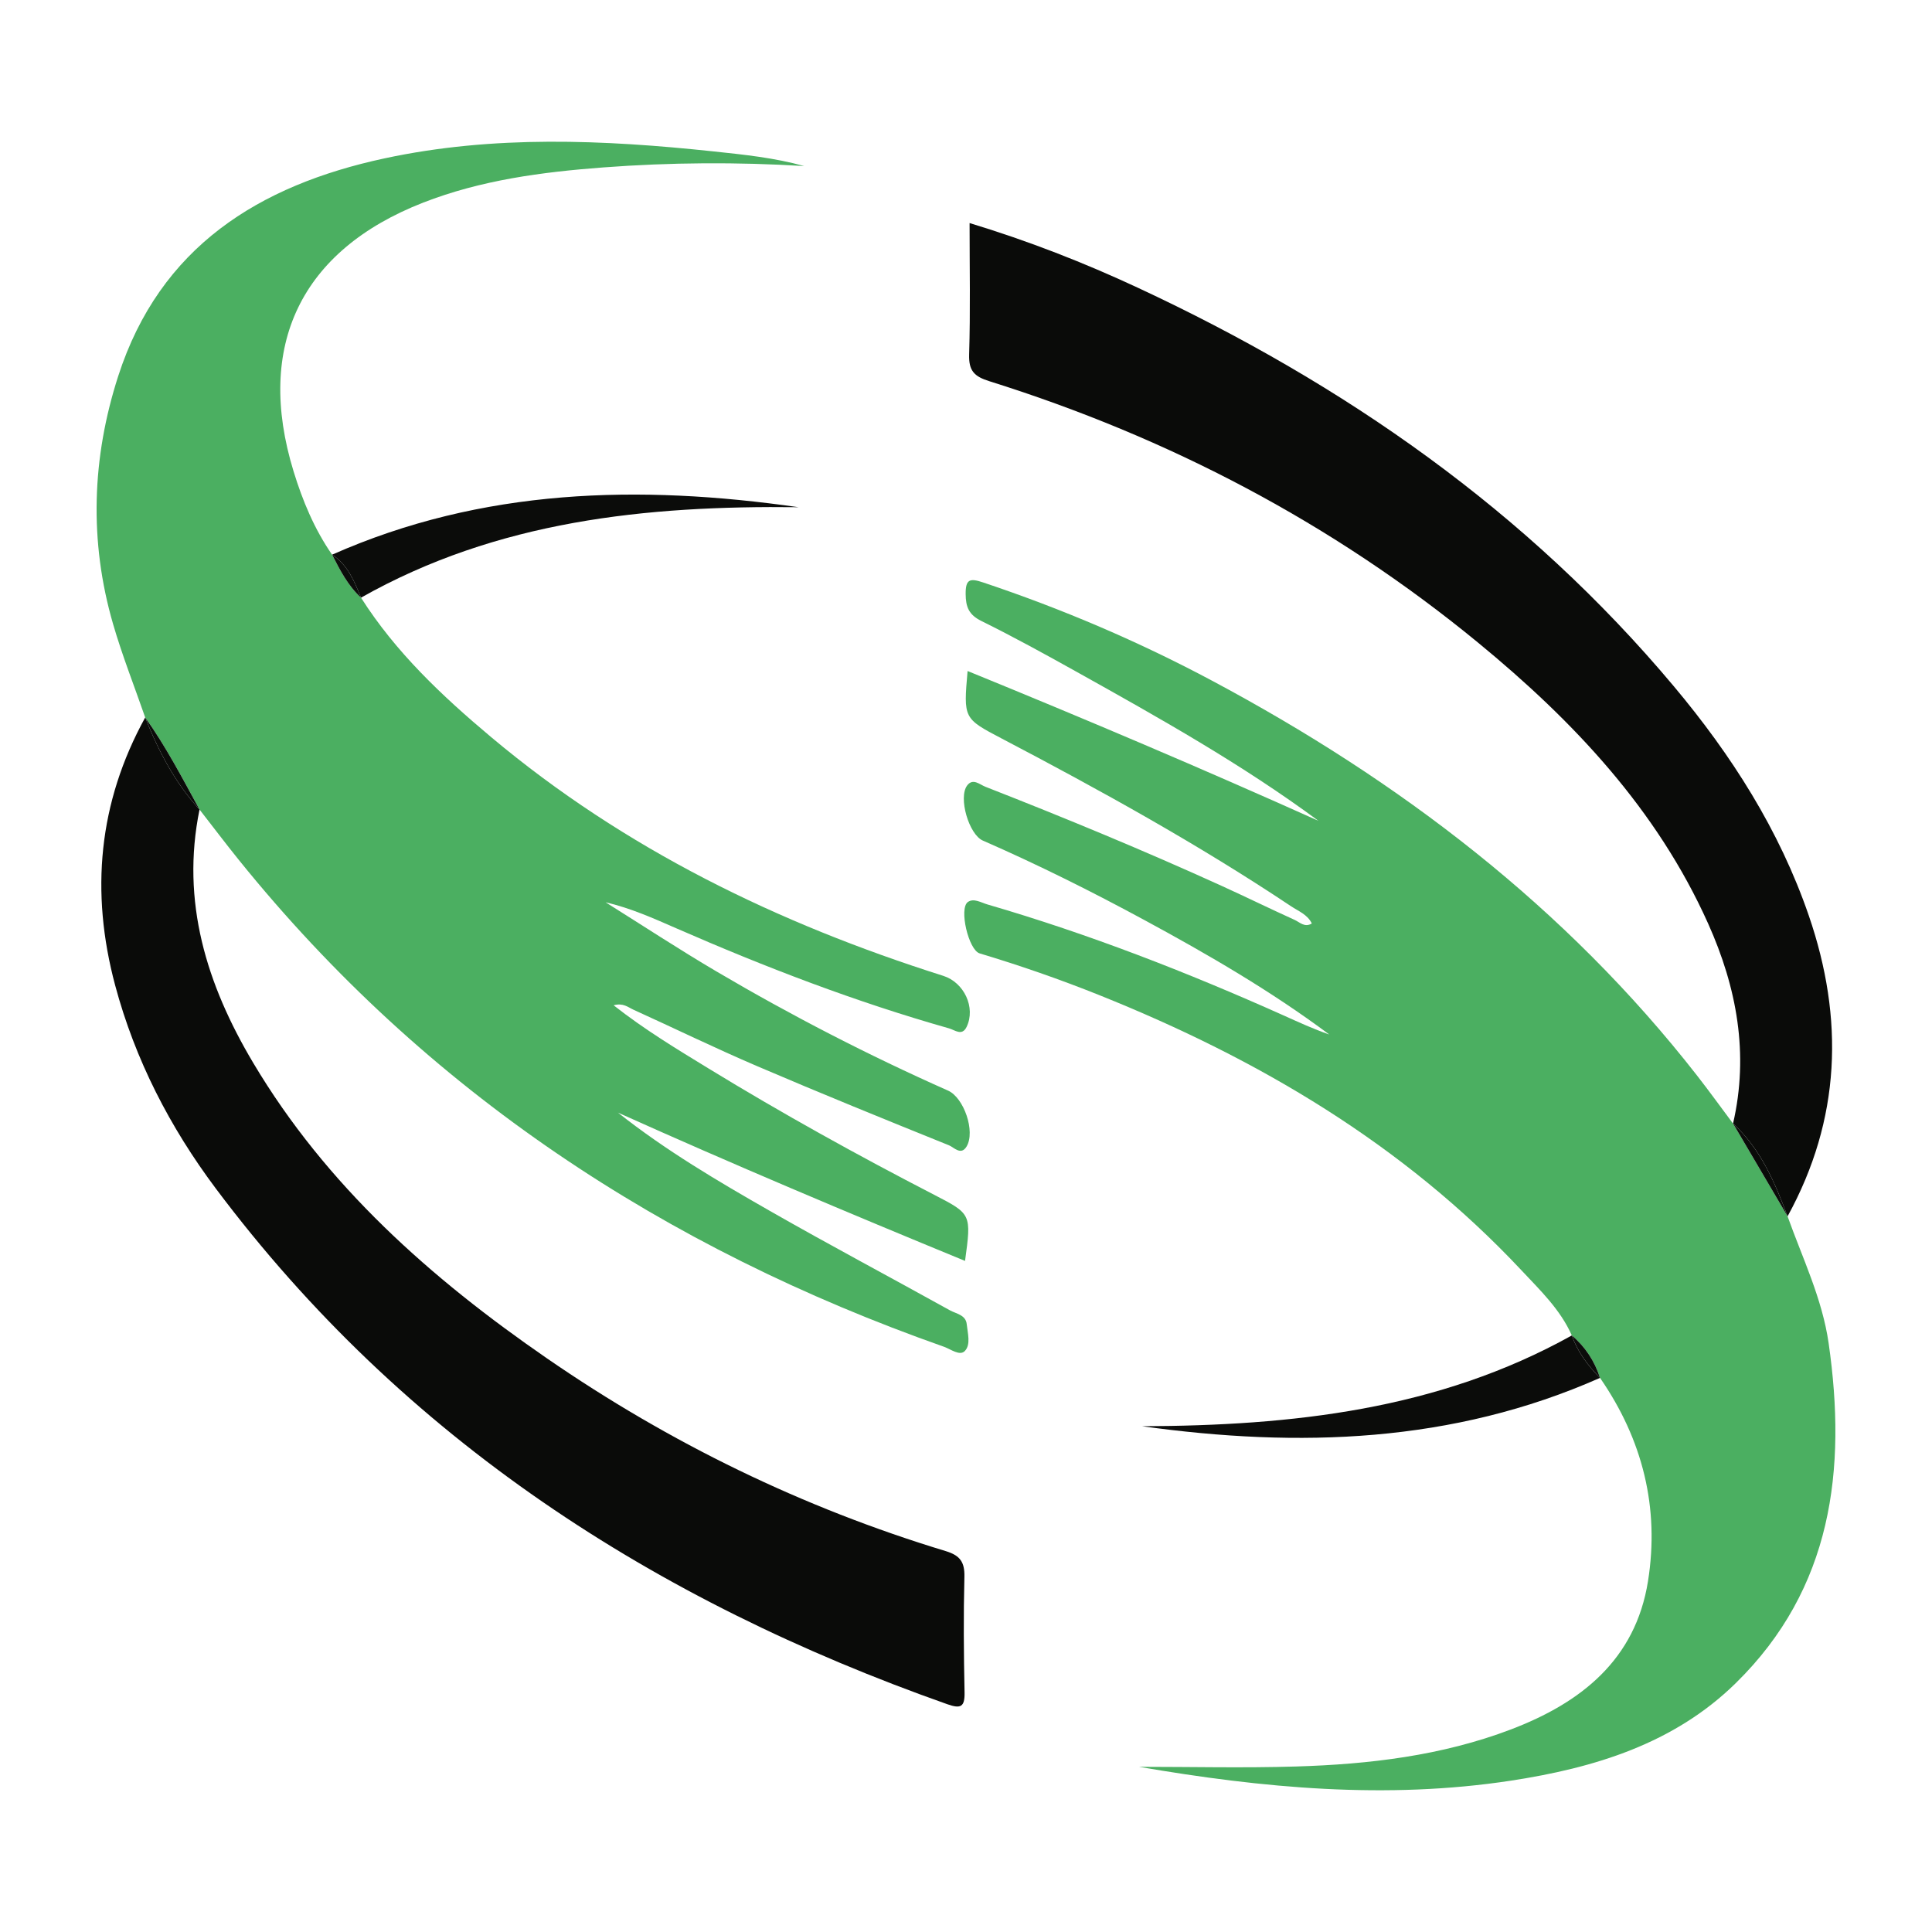 <?xml version="1.0" encoding="utf-8"?>
<!-- Generator: Adobe Illustrator 17.0.0, SVG Export Plug-In . SVG Version: 6.00 Build 0)  -->
<!DOCTYPE svg PUBLIC "-//W3C//DTD SVG 1.1//EN" "http://www.w3.org/Graphics/SVG/1.1/DTD/svg11.dtd">
<svg version="1.1" id="Layer_1" xmlns="http://www.w3.org/2000/svg" xmlns:xlink="http://www.w3.org/1999/xlink" x="0px" y="0px"
	 width="200px" height="200px" viewBox="0 0 200 200" enable-background="new 0 0 200 200" xml:space="preserve">
<g>
	<path fill="#4BAF61" d="M185.049,125.915c-1.882-3.201-3.764-6.402-5.646-9.603c0,0,0,0,0,0c-1.236-1.654-2.444-3.33-3.714-4.958
		c-13.628-17.464-30.833-30.548-50.243-40.902c-7.597-4.053-15.497-7.422-23.671-10.156c-1.355-0.453-1.823-0.367-1.811,1.197
		c0.01,1.338,0.327,2.148,1.623,2.789c3.353,1.658,6.636,3.463,9.903,5.287c8.549,4.771,17.089,9.561,24.997,15.403
		c-11.992-5.386-24.084-10.516-36.323-15.509c-0.426,4.908-0.428,4.911,3.515,6.979c10.231,5.365,20.337,10.947,29.957,17.364
		c0.771,0.514,1.714,0.863,2.163,1.791c-0.736,0.454-1.246-0.129-1.783-0.372c-2.536-1.15-5.038-2.376-7.572-3.529
		c-8.043-3.659-16.207-7.031-24.435-10.25c-0.595-0.233-1.294-0.925-1.888-0.136c-0.941,1.249,0.18,5.076,1.622,5.706
		c5.693,2.488,11.247,5.261,16.708,8.218c6.609,3.578,13.105,7.344,19.154,11.857c-1.646-0.566-3.21-1.294-4.784-1.999
		c-9.961-4.458-20.113-8.409-30.6-11.463c-0.659-0.192-1.419-0.679-2.026-0.255c-0.945,0.659,0.067,4.976,1.219,5.321
		c4.195,1.259,8.327,2.693,12.391,4.323c16.451,6.595,31.453,15.428,43.688,28.477c1.943,2.073,4.037,4.071,5.221,6.75
		c1.398,1.182,2.358,2.654,2.918,4.392c0,0,0.001,0.001,0.001,0.001c4.407,6.367,6.18,13.438,4.967,21.048
		c-1.297,8.134-6.936,12.583-14.182,15.342c-7.16,2.726-14.672,3.609-22.258,3.84c-5.416,0.164-10.84,0.032-16.261,0.032
		c12.791,2.2,25.609,3.404,38.515,1.433c8.639-1.319,16.875-3.818,23.278-10.101c9.983-9.794,11.488-22.081,9.608-35.181
		C188.641,134.446,186.597,130.253,185.049,125.915z"/>
	<path fill="#4BAF61" d="M98.248,106.457c0.605,0.171,1.343,0.834,1.818-0.159c0.957-2-0.258-4.595-2.422-5.28
		c-17.092-5.413-32.983-13.119-46.801-24.711c-5.07-4.253-9.882-8.784-13.472-14.436c-1.358-1.241-2.176-2.845-2.993-4.45
		c0,0,0,0,0,0c0,0,0,0,0,0c-1.834-2.643-3.054-5.581-3.989-8.63C26.4,35.785,31.156,25.916,43.792,20.981
		c6-2.343,12.308-3.171,18.679-3.651c6.922-0.521,13.848-0.564,20.78-0.14c-3.086-0.86-6.249-1.183-9.405-1.518
		c-11.373-1.207-22.745-1.701-34.03,0.72c-13.022,2.794-23.264,9.17-27.58,22.546C9.51,47.387,9.21,56.011,11.705,64.6
		c0.95,3.27,2.208,6.45,3.326,9.67c2.15,3.014,3.853,6.292,5.622,9.53c0.001,0.001,0.001,0.001,0.002,0.002
		c1.359,1.745,2.693,3.512,4.081,5.233c19.356,23.988,44.089,40.194,72.975,50.378c0.718,0.253,1.65,0.993,2.174,0.436
		c0.632-0.671,0.285-1.834,0.191-2.769c-0.096-0.967-1.095-1.078-1.751-1.442c-6.196-3.439-12.458-6.761-18.61-10.276
		c-5.426-3.1-10.816-6.279-15.746-10.185c11.87,5.34,23.853,10.384,35.932,15.352c0.664-4.857,0.662-4.853-3.205-6.849
		c-7.927-4.093-15.729-8.414-23.341-13.068c-3.292-2.013-6.607-4.009-9.832-6.543c0.989-0.278,1.501,0.206,2.046,0.454
		c4.275,1.941,8.499,4,12.814,5.847c6.583,2.818,13.219,5.515,19.861,8.194c0.504,0.203,1.239,1.094,1.82,0.117
		c0.924-1.553-0.277-5.052-1.923-5.782c-8.231-3.652-16.225-7.772-23.98-12.34c-3.882-2.286-7.651-4.764-11.471-7.155
		c2.61,0.605,4.973,1.668,7.346,2.705C79.231,100.128,88.583,103.72,98.248,106.457z"/>
	<path fill="#0A0B09" d="M11.922,102.003c2.067,7.717,5.676,14.699,10.422,21.035c19.452,25.966,45.458,42.697,75.715,53.38
		c1.385,0.489,1.823,0.302,1.792-1.227c-0.083-3.985-0.117-7.974-0.016-11.957c0.039-1.54-0.456-2.217-1.94-2.667
		c-14.795-4.487-28.549-11.18-41.267-19.946c-12.036-8.296-22.848-17.872-30.423-30.608c-4.81-8.087-7.497-16.67-5.55-26.209
		c0-0.001-0.001-0.002-0.001-0.002c-2.544-2.781-4.255-6.054-5.622-9.53C10.181,83.088,9.334,92.341,11.922,102.003z"/>
	<path fill="#0A0B09" d="M20.653,83.801c-1.769-3.238-3.472-6.516-5.622-9.53C16.398,77.747,18.109,81.02,20.653,83.801z"/>
	<path fill="#0A0B09" d="M185.049,125.915c5.509-10.042,5.873-20.437,2.196-31.136c-3.045-8.858-7.994-16.603-13.957-23.718
		c-15.212-18.152-34.154-31.33-55.483-41.267c-5.587-2.603-11.32-4.847-17.434-6.703c0,4.7,0.09,9.157-0.046,13.607
		c-0.051,1.68,0.523,2.272,2.078,2.76c18.557,5.821,35.52,14.682,50.574,27.042c9.872,8.105,18.538,17.265,23.85,29.112
		c2.964,6.611,4.244,13.485,2.577,20.699l0,0C182.265,118.937,183.727,122.385,185.049,125.915z"/>
	<path fill="#0A0B09" d="M185.049,125.915c-1.322-3.53-2.785-6.978-5.645-9.604l0,0c0,0,0,0,0,0
		C181.286,119.513,183.167,122.714,185.049,125.915z"/>
	<path fill="#0B0C0A" d="M37.371,61.87c14.097-7.966,29.507-9.55,45.291-9.364c-16.501-2.358-32.721-1.974-48.284,4.914
		C36.01,58.477,36.681,60.18,37.371,61.87z"/>
	<path fill="#0B0C0A" d="M37.371,61.87c-0.69-1.69-1.362-3.393-2.993-4.45c0,0,0,0,0,0C35.195,59.025,36.013,60.629,37.371,61.87z"
		/>
	<path fill="#0B0C0A" d="M118.226,147.643c16.221,2.251,32.145,1.753,47.407-5.005c0-0.001,0-0.001-0.001-0.001
		c-1.256-1.276-2.319-2.68-2.918-4.392C148.857,145.966,133.711,147.586,118.226,147.643z"/>
	<path fill="#0B0C0A" d="M162.715,138.244c0.599,1.712,1.662,3.117,2.918,4.392C165.073,140.898,164.113,139.426,162.715,138.244z"
		/>
</g>
</svg>
